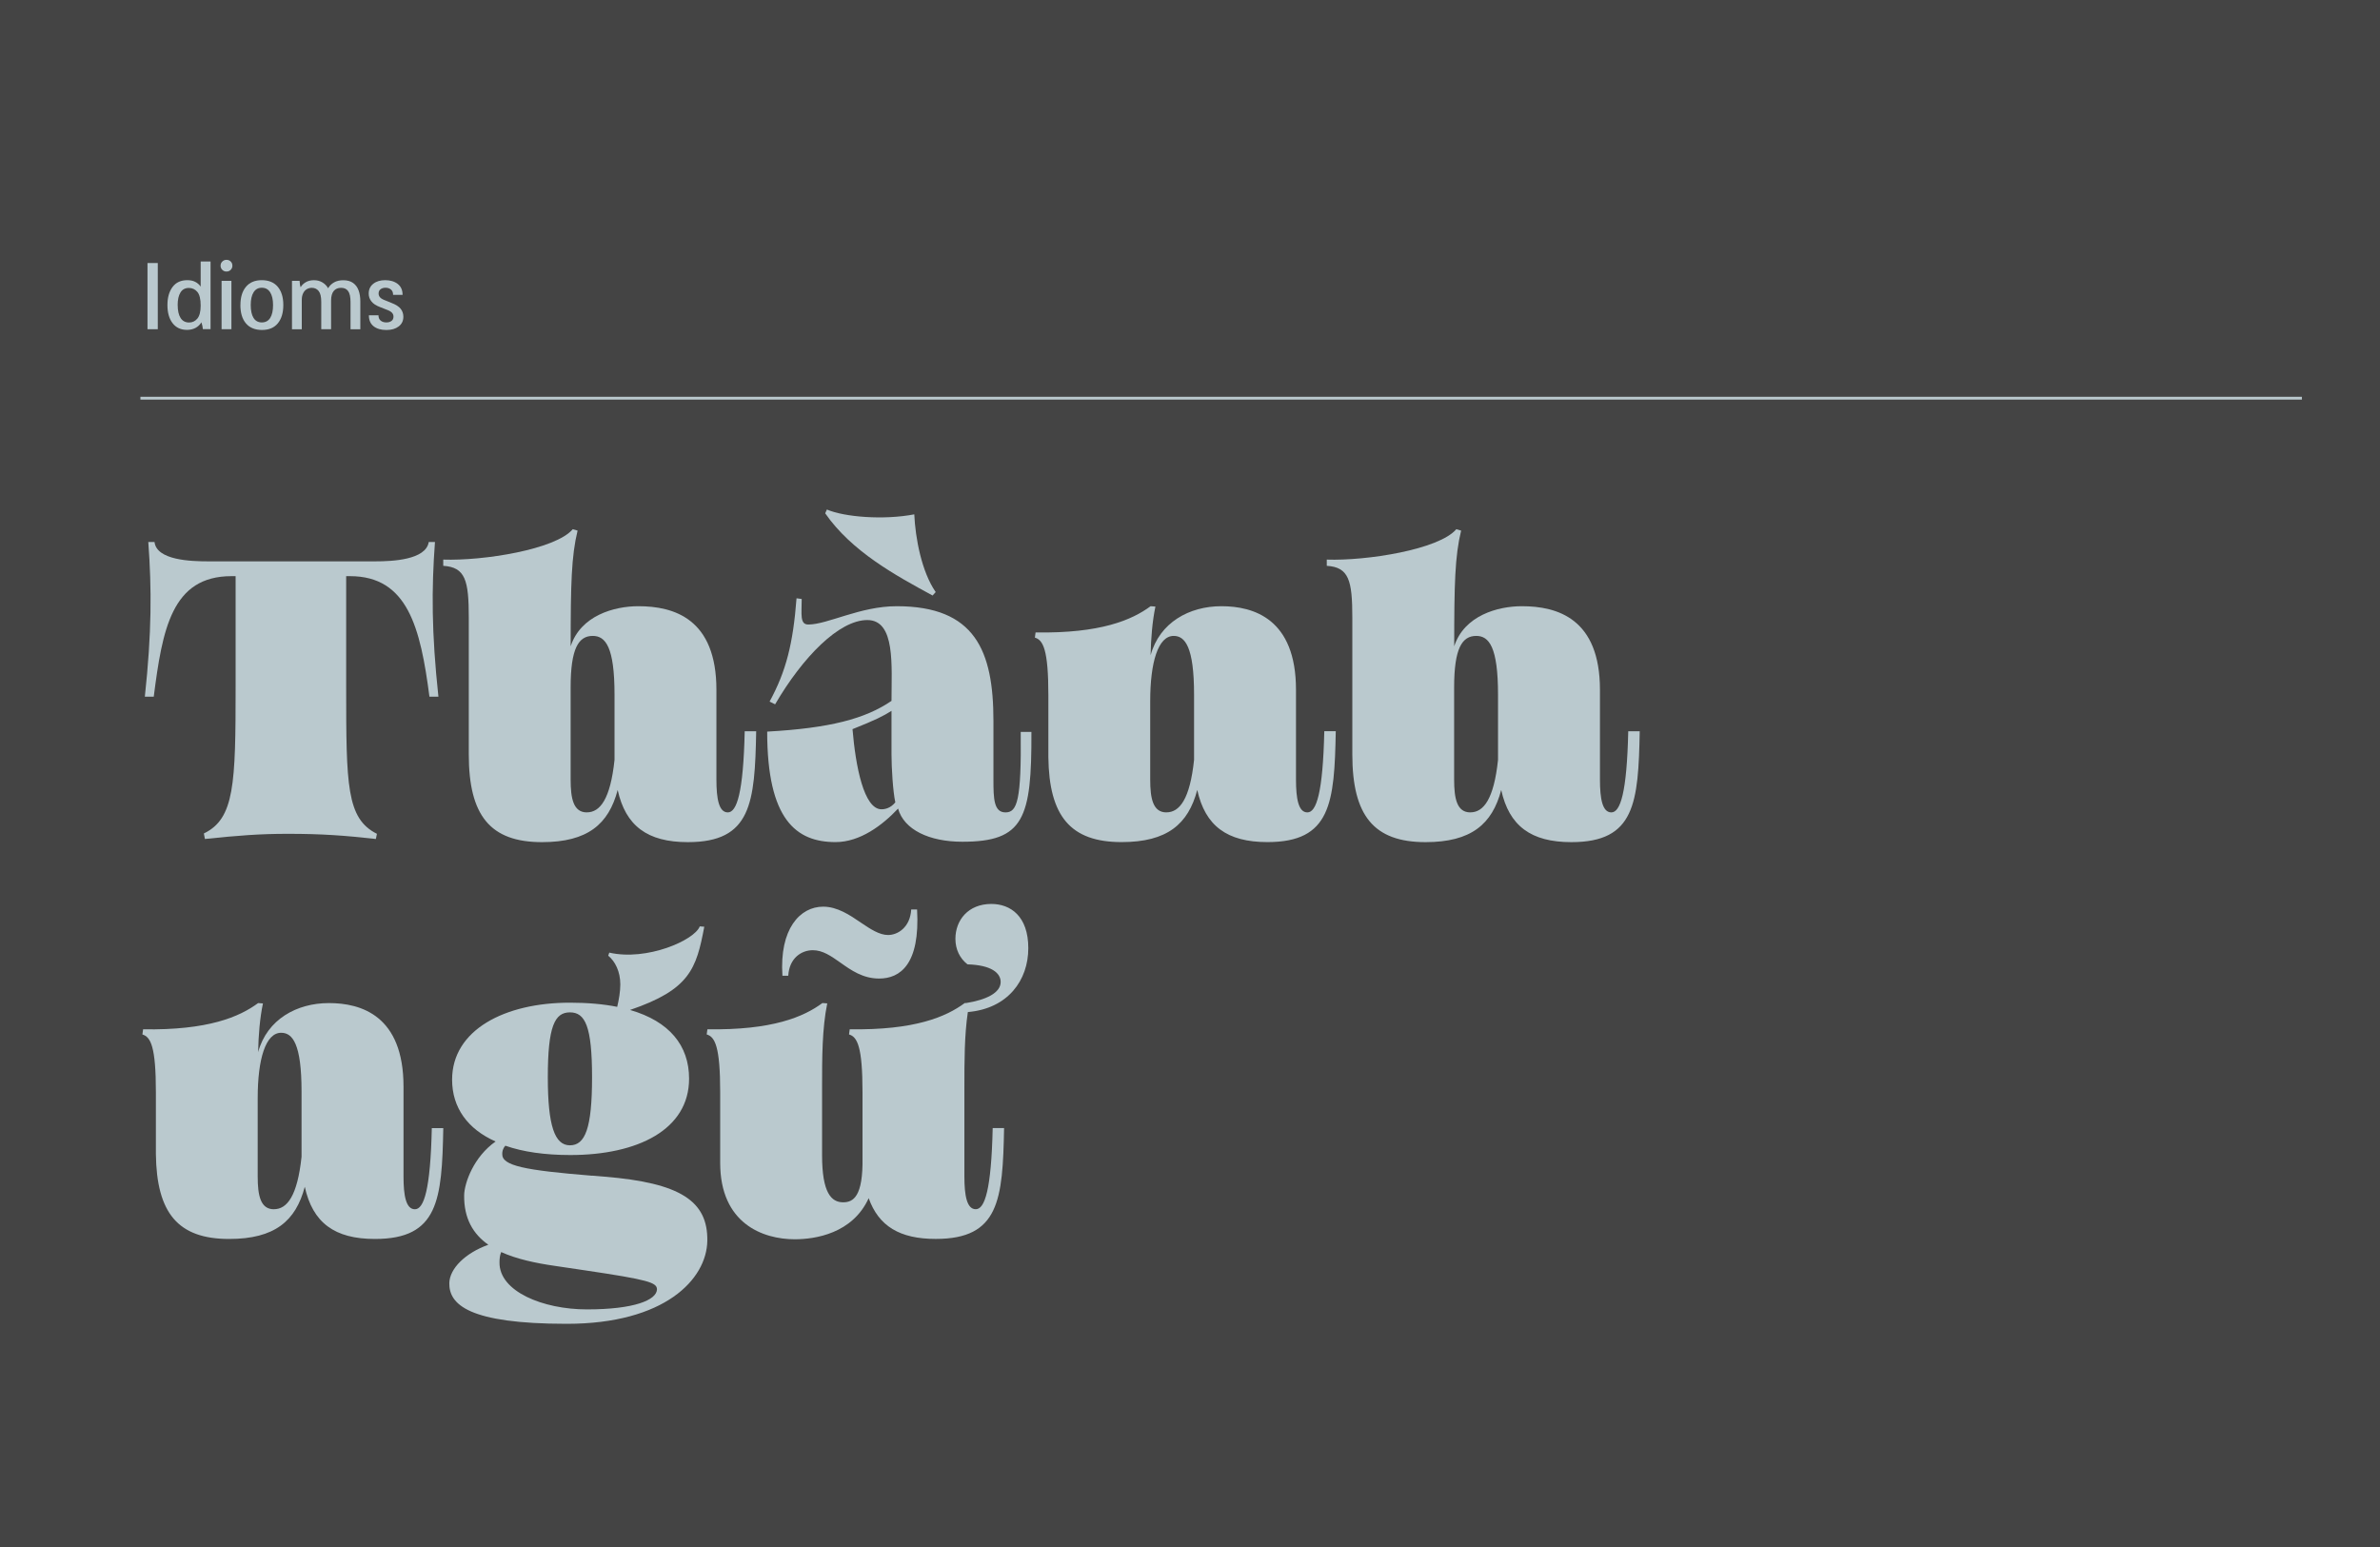 <?xml version="1.0" encoding="UTF-8"?><svg xmlns="http://www.w3.org/2000/svg" viewBox="0 0 612.23 398"><defs><style>.cls-1{fill:#444;}.cls-2{fill:#bac9ce;}</style></defs><g id="Layer_2"><rect class="cls-1" width="612.23" height="398"/></g><g id="Layer_1"><rect class="cls-2" x="36.12" y="102.07" width="556.02" height=".72"/><rect class="cls-2" x="37.94" y="67.66" width="2.65" height="17.03"/><path class="cls-2" d="M45.71,78.5c0,1.41.25,2.51.74,3.29.5.78,1.23,1.17,2.2,1.17.85,0,1.56-.34,2.12-1.01s.85-1.79.85-3.36c0-1.67-.29-2.84-.86-3.51-.57-.67-1.3-1.01-2.18-1.01-.96,0-1.68.39-2.16,1.17s-.72,1.86-.72,3.26ZM52.19,84.69c-.02-.27-.06-.56-.13-.87-.07-.31-.15-.61-.25-.9-.39.63-.9,1.11-1.53,1.44s-1.36.5-2.17.5c-1.59,0-2.82-.57-3.71-1.72s-1.33-2.7-1.33-4.66.44-3.47,1.31-4.65c.87-1.17,2.14-1.76,3.79-1.76.79,0,1.47.14,2.04.43.58.29,1.05.7,1.41,1.23v-6.46h2.54v17.4h-1.97Z"/><path class="cls-2" d="M58.26,66.84c.43,0,.79.14,1.08.42s.44.64.44,1.08-.15.79-.44,1.08-.65.43-1.08.43-.77-.14-1.07-.43c-.3-.29-.45-.65-.45-1.08s.15-.78.45-1.07c.3-.29.66-.43,1.07-.43ZM59.53,84.69h-2.53v-12.44h2.53v12.44Z"/><path class="cls-2" d="M70.24,78.46c0-1.41-.25-2.5-.75-3.28s-1.21-1.16-2.15-1.16-1.62.39-2.11,1.17c-.49.78-.73,1.87-.73,3.28s.24,2.54.72,3.31c.48.77,1.2,1.16,2.14,1.16s1.66-.39,2.15-1.16c.49-.78.73-1.88.73-3.3ZM61.85,78.46c0-1.98.47-3.54,1.42-4.68.95-1.14,2.3-1.71,4.07-1.71s3.16.57,4.11,1.7c.95,1.13,1.43,2.7,1.43,4.69s-.47,3.56-1.41,4.71c-.94,1.14-2.29,1.71-4.07,1.71s-3.19-.57-4.14-1.7c-.95-1.13-1.42-2.71-1.42-4.72Z"/><path class="cls-2" d="M75.13,72.25h1.94c.03.74.12,1.29.28,1.64.25-.49.67-.91,1.26-1.27.6-.36,1.31-.54,2.15-.54s1.53.19,2.16.56c.63.37,1.13.87,1.48,1.51.38-.64.89-1.15,1.54-1.51.65-.37,1.44-.55,2.38-.55,1.02,0,1.85.23,2.5.69.65.46,1.12,1.1,1.42,1.91.3.81.45,1.76.45,2.84v7.17h-2.52v-6.99c0-1.31-.2-2.25-.61-2.82-.41-.57-1.01-.85-1.82-.85s-1.44.27-1.89.81c-.45.54-.68,1.37-.68,2.49v7.35h-2.53v-7.03c0-1.32-.22-2.25-.67-2.8s-1.03-.82-1.75-.82c-.48,0-.92.12-1.31.35-.39.23-.7.58-.93,1.05s-.35,1.03-.35,1.7v7.56h-2.52v-12.44Z"/><path class="cls-2" d="M94.85,75.51c0-1.06.39-1.9,1.18-2.52.79-.62,1.81-.92,3.07-.92s2.38.32,3.21.97c.83.65,1.25,1.58,1.25,2.81h-2.44c0-.61-.18-1.07-.55-1.37-.37-.31-.83-.46-1.4-.46-.5,0-.92.12-1.26.37-.35.25-.52.62-.52,1.12,0,.39.14.73.41,1.02s.75.55,1.43.79l1.47.6c1.15.44,1.94.96,2.39,1.54.45.58.67,1.26.67,2.02,0,1.05-.4,1.88-1.2,2.49-.8.61-1.85.92-3.15.92-1.39,0-2.49-.32-3.3-.96-.81-.64-1.22-1.58-1.22-2.82h2.47c0,.6.19,1.06.57,1.37.38.31.86.46,1.46.46.52,0,.95-.12,1.3-.37.35-.25.53-.62.53-1.12,0-.41-.14-.75-.42-1.04-.28-.29-.77-.55-1.47-.8l-1.47-.58c-1.08-.4-1.85-.89-2.31-1.49-.47-.59-.7-1.26-.7-2.01Z"/><path class="cls-2" d="M39.55,179.22c2.22-17.33,4.62-31.01,19.99-31.01h1.07v28.52c0,24.97-.27,33.85-8.17,37.67l.27,1.42c8.44-.89,14.13-1.33,21.32-1.33,8.88,0,14.66.44,22.66,1.33l.27-1.33c-7.82-3.91-7.91-12.44-7.91-37.76v-28.52h.98c14.84,0,18.13,13.24,20.44,31.01h2.31c-1.78-16.53-1.78-27.72-.89-39.8h-1.6c-.71,4.62-9.42,4.98-13.68,4.98h-43.18c-4.26,0-13.15-.27-13.68-4.98h-1.6c.89,12.08.89,23.28-.89,39.8h2.31Z"/><path class="cls-2" d="M150.97,208.98c-3.47,0-4.18-3.55-4.18-8.44v-23.72c0-10.04,2.04-13.24,5.69-13.24,3.29,0,5.6,2.84,5.6,15.1v16.79c-1.07,10.13-3.73,13.5-7.11,13.5ZM191.57,188.1c-.36,15.9-2.04,20.88-4.35,20.88s-2.93-3.55-2.93-8.44v-23.1c0-18.3-10.93-21.5-20.08-21.5-6.22,0-14.84,2.4-17.41,10.31,0-16.08.18-23.19,1.78-29.76l-1.24-.36c-4.44,5.24-23.1,8.17-33.32,7.82v1.6c5.69.36,6.57,3.73,6.57,13.33v35.18c0,15.73,5.51,22.57,18.84,22.57,11.73,0,17.15-4.62,19.46-13.42,2.04,9.24,7.64,13.42,18.04,13.42,16.35,0,17.24-10.04,17.59-28.52h-2.93Z"/><path class="cls-2" d="M219.29,187.57c6.04-2.4,7.91-3.38,10.04-4.71v11.19c0,3.38.36,9.51.98,12.35-1.24,1.51-2.67,1.78-3.55,1.78-4.53,0-6.66-11.02-7.46-20.61ZM197.35,188.19c0,22.66,7.46,28.43,17.59,28.43,6.31,0,12.08-4.35,16.08-8.62,1.51,5.42,8,8.53,16.53,8.53,15.81,0,17.86-5.95,17.77-28.25h-2.75c.18,17.59-.89,20.7-3.91,20.7s-3.11-3.55-3.11-8.44v-15.1c0-18.04-4.71-29.5-24.88-29.5-9.42,0-17.77,4.71-22.75,4.71-2.22,0-1.69-2.67-1.69-6.57l-1.33-.18c-.89,11.64-2.67,18.75-6.93,26.57l1.42.71c7.11-12.17,16.44-21.68,23.72-21.68s6.22,11.73,6.22,20.79c-6.75,4.62-15.9,7.02-31.99,7.91ZM212.27,132.04c6.84,9.86,18.13,15.99,27.63,21.15l.8-.89c-3.64-5.24-5.24-13.95-5.51-19.99-7.82,1.51-17.95.71-22.48-1.24l-.44.98Z"/><path class="cls-2" d="M300.06,208.98c-3.47,0-4.18-3.55-4.18-8.44v-20.17c0-10.04,2.04-16.79,6.04-16.79,2.93,0,5.24,2.84,5.24,15.1v16.79c-1.07,10.13-3.73,13.5-7.11,13.5ZM340.66,188.1c-.36,15.9-2.04,20.88-4.35,20.88s-2.93-3.55-2.93-8.44v-23.1c0-18.3-10.93-21.5-19.19-21.5s-15.9,4.18-18.21,12.62c.09-4.35.44-8.71,1.24-12.53l-1.24-.09c-4.8,3.55-12.88,7.02-29.59,6.75l-.18,1.33c2.13.62,3.47,3.11,3.47,14.84v15.9c.18,15.19,5.69,21.86,18.84,21.86,11.73,0,17.15-4.62,19.46-13.42,2.04,9.24,7.64,13.42,18.04,13.42,16.35,0,17.24-10.04,17.59-28.52h-2.93Z"/><path class="cls-2" d="M378.24,208.98c-3.47,0-4.18-3.55-4.18-8.44v-23.72c0-10.04,2.04-13.24,5.69-13.24,3.29,0,5.6,2.84,5.6,15.1v16.79c-1.07,10.13-3.73,13.5-7.11,13.5ZM418.85,188.1c-.36,15.9-2.04,20.88-4.35,20.88s-2.93-3.55-2.93-8.44v-23.1c0-18.3-10.93-21.5-20.08-21.5-6.22,0-14.84,2.4-17.41,10.31,0-16.08.18-23.19,1.78-29.76l-1.24-.36c-4.44,5.24-23.1,8.17-33.32,7.82v1.6c5.69.36,6.57,3.73,6.57,13.33v35.18c0,15.73,5.51,22.57,18.84,22.57,11.73,0,17.15-4.62,19.46-13.42,2.04,9.24,7.64,13.42,18.04,13.42,16.35,0,17.24-10.04,17.59-28.52h-2.93Z"/><path class="cls-2" d="M70.47,311.07c-3.47,0-4.18-3.55-4.18-8.44v-20.17c0-10.04,2.04-16.79,6.04-16.79,2.93,0,5.24,2.84,5.24,15.1v16.79c-1.07,10.13-3.73,13.5-7.11,13.5ZM111.08,290.19c-.36,15.9-2.04,20.88-4.35,20.88s-2.93-3.55-2.93-8.44v-23.1c0-18.3-10.93-21.5-19.19-21.5s-15.9,4.18-18.21,12.62c.09-4.35.44-8.71,1.24-12.53l-1.24-.09c-4.8,3.55-12.88,7.02-29.59,6.75l-.18,1.33c2.13.62,3.47,3.11,3.47,14.84v15.9c.18,15.19,5.69,21.86,18.84,21.86,11.73,0,17.15-4.62,19.46-13.42,2.04,9.24,7.64,13.42,18.04,13.42,16.35,0,17.24-10.04,17.59-28.52h-2.93Z"/><path class="cls-2" d="M150.97,336.83c-11.28,0-22.57-4.62-22.48-12.08,0-.89.09-1.87.44-2.67,3.91,1.78,8.8,2.84,13.77,3.55l7.82,1.16c16.17,2.4,18.48,3.11,18.48,4.89-.09,2.75-5.86,5.15-18.04,5.15ZM146.61,260.42c3.91,0,5.69,3.55,5.69,16.7s-1.78,17.5-5.69,17.5-5.69-4.98-5.69-17.5c0-13.15,1.78-16.7,5.69-16.7ZM152.39,302.45c-17.5-1.42-23.28-2.58-23.19-5.6,0-.62.09-1.33.8-2.13,4.53,1.6,10.22,2.4,16.7,2.4,17.41,0,30.56-6.57,30.56-19.64,0-8.53-5.06-14.75-15.19-17.68,15.37-5.24,17.06-10.57,19.1-21.41l-1.16-.09c-1.33,3.55-13.59,8.97-23.28,6.75l-.27.8c1.78,1.42,3.11,4.09,3.11,7.37,0,1.87-.36,3.91-.8,5.78-3.55-.71-7.64-1.07-12.17-1.07-16.79,0-30.3,7.02-30.3,19.81,0,7.2,4,12.71,11.19,15.9-5.6,3.91-8,10.57-8.09,13.77-.09,6.04,2.31,10.04,6.22,12.79-5.95,2.13-9.95,6.13-10.04,9.86-.09,5.51,4.98,10.48,30.21,10.48s35.98-11.46,36.16-21.32c.18-10.31-7.02-14.93-26.39-16.53l-3.2-.27Z"/><path class="cls-2" d="M202.77,251c.27-4.62,3.47-6.57,6.31-6.57,2.58,0,4.71,1.51,7.11,3.2,2.75,1.95,5.78,4.09,9.95,4.09,5.42,0,10.57-3.64,9.77-17.77h-1.51c-.27,4.62-3.47,6.57-5.95,6.57-2.22,0-4.53-1.51-7.02-3.2-2.84-1.95-6.04-4.09-9.68-4.09-5.95,0-11.28,5.69-10.48,17.77h1.51ZM248.08,279.44c0-6.4,0-13.15.89-19.1,10.31-.89,15.55-8.17,15.55-16.44s-4.62-11.37-9.51-11.37c-5.95,0-9.24,4.18-9.24,8.97,0,2.75,1.16,5.06,3.11,6.57,6.13.18,8.53,2.22,8.53,4.53,0,2.84-3.82,4.62-8.88,5.42h-.36c-4.8,3.55-12.88,7.02-29.59,6.75l-.18,1.33c2.13.62,3.47,3.11,3.47,14.84v16.79c.18,10.13-2.4,11.55-4.98,11.55-3.02,0-5.42-2.4-5.42-12.08v-17.77c0-7.2,0-14.84,1.33-21.32l-1.24-.09c-4.8,3.55-12.88,7.02-29.59,6.75l-.18,1.33c2.13.62,3.47,3.11,3.47,14.84v18.21c0,15.55,10.93,19.64,19.19,19.64,5.15,0,14.84-1.42,19.01-10.57,2.58,7.2,8,10.48,17.24,10.48,16.35,0,17.24-10.04,17.59-28.52h-2.93c-.36,15.9-2.04,20.88-4.35,20.88s-2.93-3.55-2.93-8.44v-23.19Z"/></g></svg>